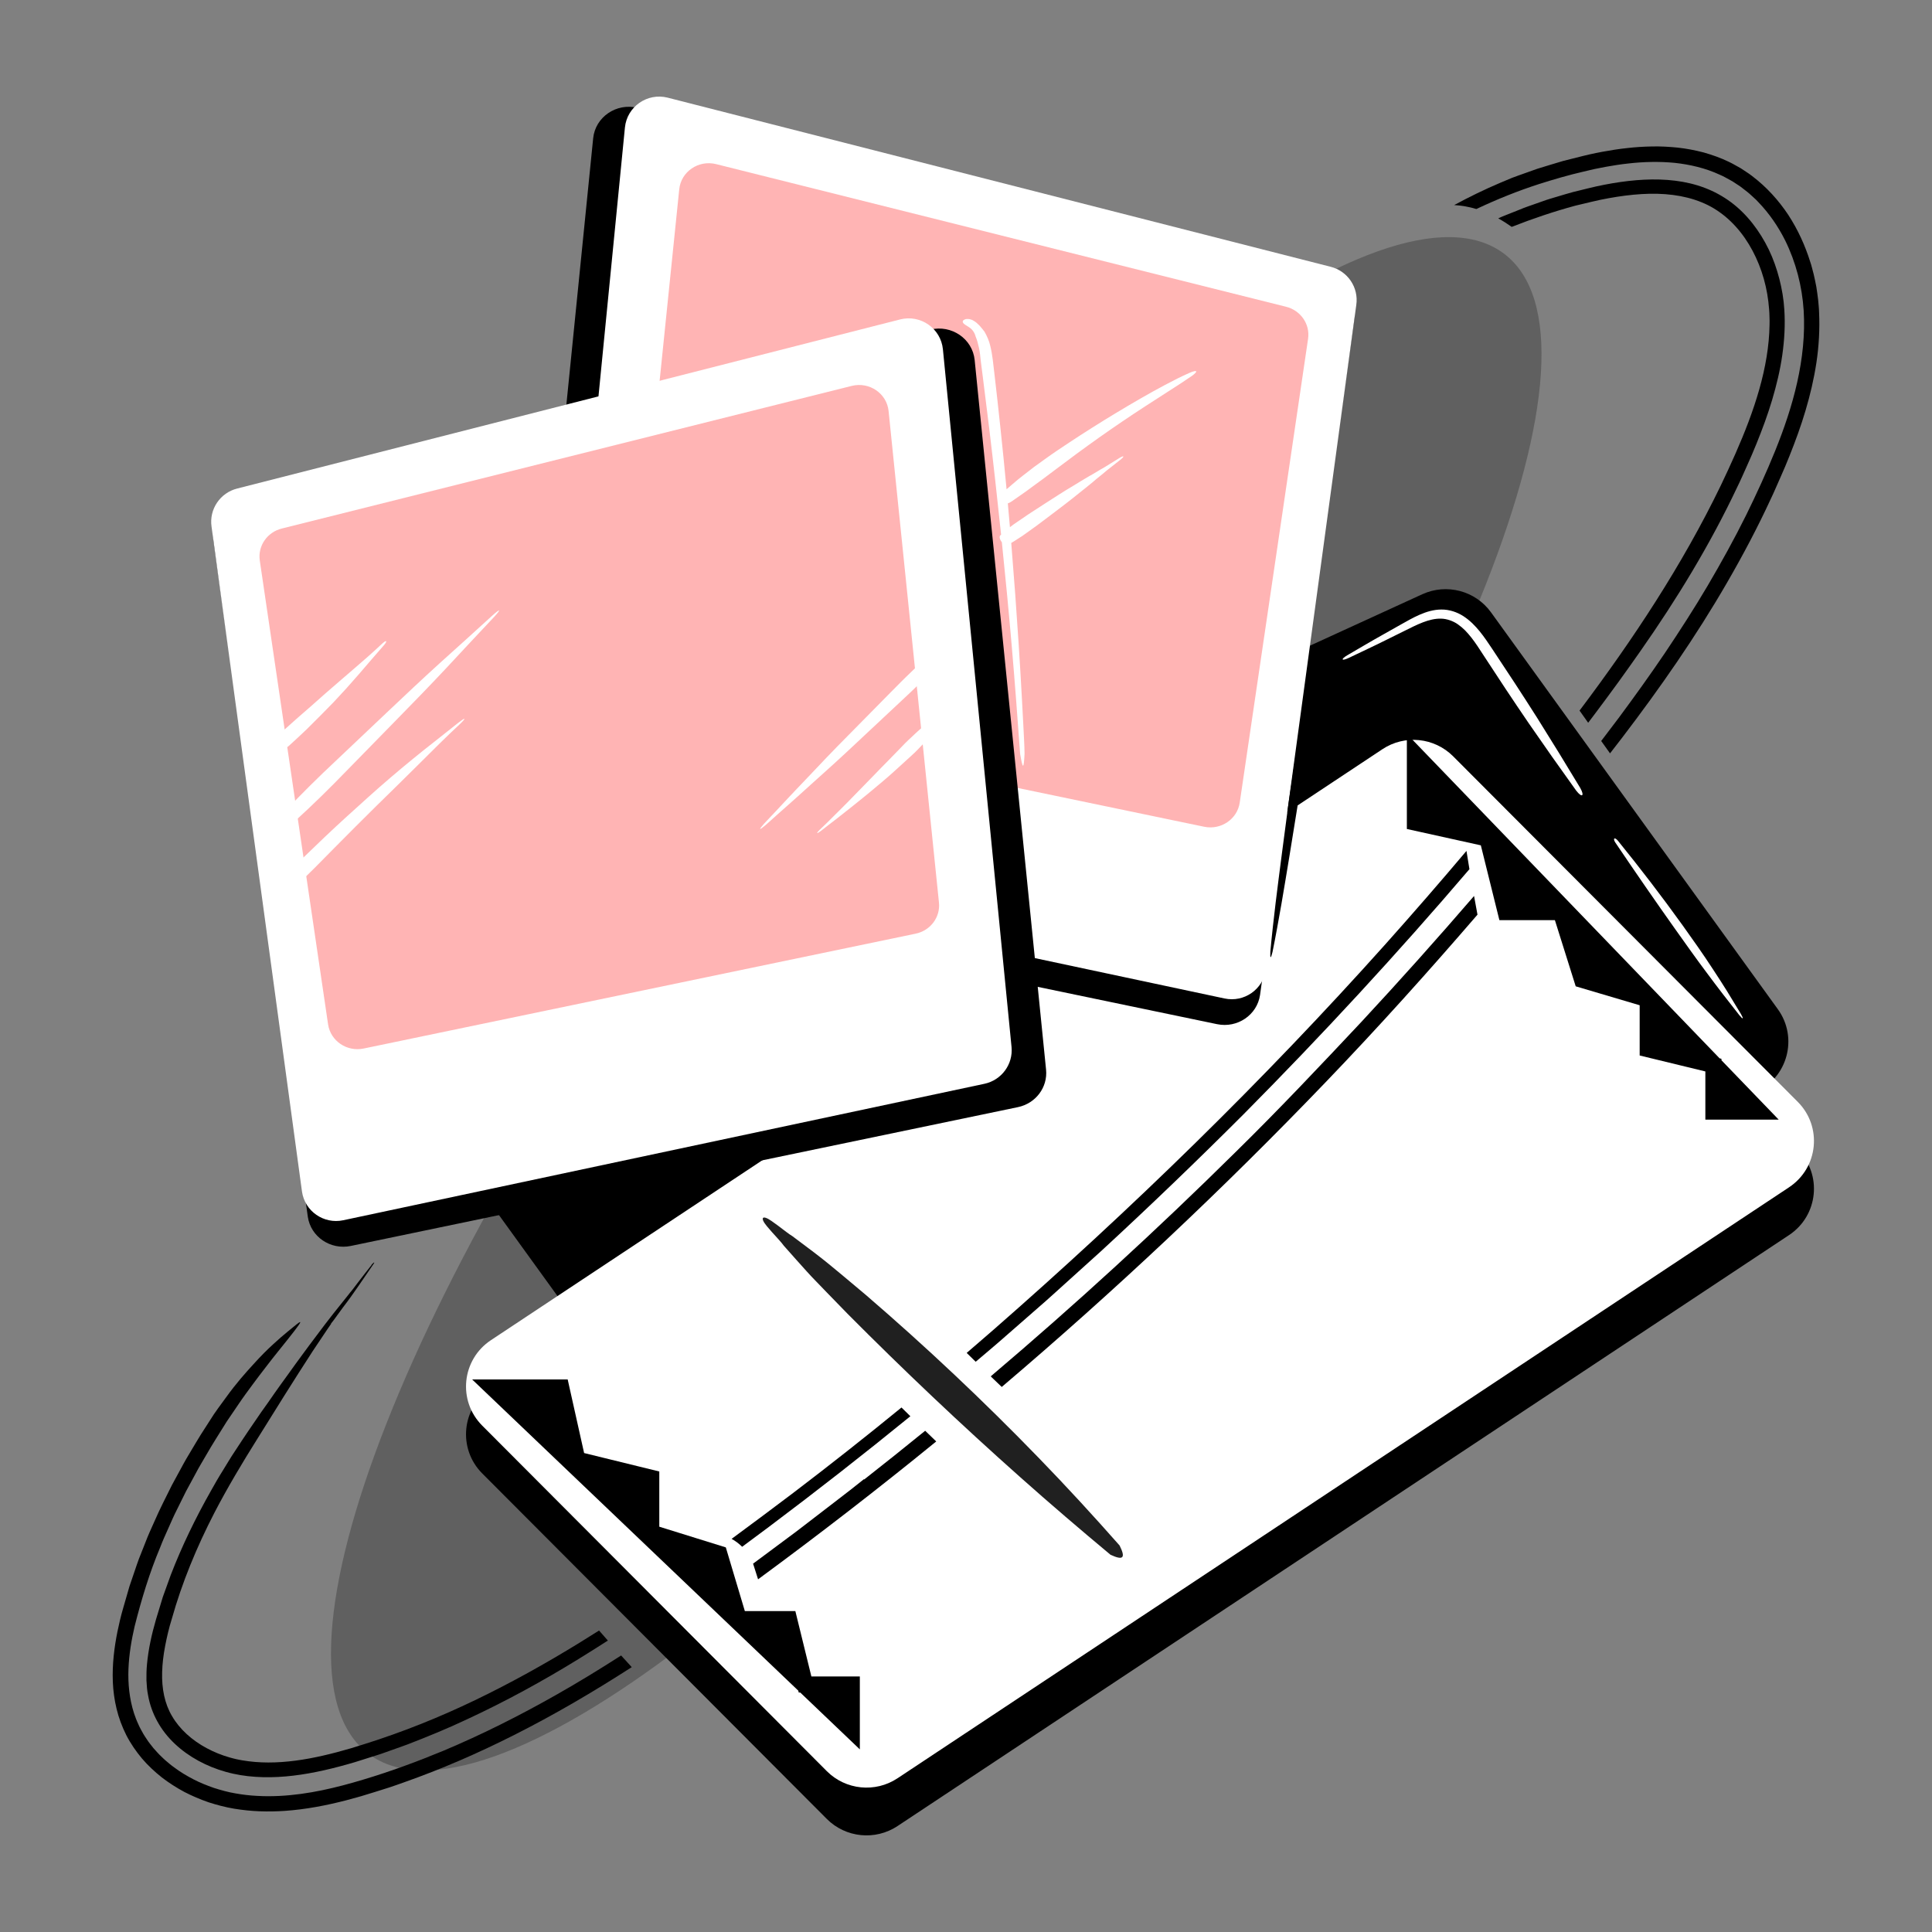 <svg width="120" height="120" viewBox="0 0 120 120" fill="none" xmlns="http://www.w3.org/2000/svg">
<rect x="0" y="0" width="120" height="120" fill="#808080" stroke="none"/>
<path d="M71.181 72.101C90.651 46.366 100.601 21.136 93.406 15.748C86.211 10.36 64.594 26.854 45.124 52.589C25.654 78.324 15.704 103.554 22.899 108.942C30.095 114.33 51.711 97.836 71.181 72.101Z" fill="#606060"/>
<path d="M51.355 112.978L29.953 91.518C28.413 89.973 28.674 87.415 30.493 86.209L85.867 49.501C87.248 48.585 89.088 48.771 90.257 49.943L111.66 71.404C113.201 72.948 112.94 75.507 111.121 76.713L55.746 113.42C54.365 114.335 52.525 114.15 51.355 112.978Z" fill="black"/>
<path d="M44.586 94.28L26.771 69.631C25.496 67.866 26.155 65.384 28.139 64.476L88.338 36.911C89.849 36.219 91.639 36.69 92.609 38.033L110.424 62.682C111.699 64.447 111.04 66.93 109.056 67.838L48.857 95.402C47.347 96.094 45.557 95.623 44.586 94.28Z" fill="black"/>
<path d="M51.355 110.01L29.953 88.549C28.413 87.005 28.674 84.447 30.493 83.24L85.867 46.533C87.248 45.617 89.088 45.803 90.257 46.975L111.66 68.436C113.201 69.98 112.94 72.538 111.121 73.745L55.746 110.452C54.365 111.368 52.525 111.182 51.355 110.01Z" fill="white"/>
<path d="M82.46 17.381L39.602 6.698C38.282 6.375 36.976 7.27 36.843 8.587L32.409 52.664C32.299 53.76 33.051 54.762 34.16 54.993L75.594 63.613C76.854 63.875 78.08 63.045 78.263 61.803L84.121 19.788C84.284 18.69 83.566 17.651 82.46 17.381Z" fill="black"/>
<path d="M82.644 16.569L41.466 6.065C40.197 5.748 38.943 6.627 38.815 7.922L34.553 51.252C34.447 52.33 35.171 53.315 36.235 53.542L76.059 62.017C77.271 62.275 78.448 61.458 78.624 60.238L84.242 18.936C84.397 17.856 83.708 16.834 82.644 16.569Z" fill="white"/>
<path d="M79.872 19.051L44.472 10.192C43.379 9.925 42.299 10.665 42.189 11.756L39.06 42.291C38.968 43.197 39.592 44.026 40.508 44.217L74.793 51.351C75.836 51.568 76.85 50.88 77.002 49.853L81.247 21.044C81.381 20.136 80.787 19.276 79.872 19.051Z" fill="#FFB4B4"/>
<path d="M14.922 31.154L57.78 20.473C59.099 20.149 60.406 21.044 60.538 22.362L64.973 66.438C65.083 67.535 64.331 68.537 63.222 68.767L21.788 77.388C20.528 77.65 19.302 76.82 19.119 75.578L13.261 33.562C13.099 32.465 13.816 31.425 14.922 31.154Z" fill="black"/>
<path d="M14.736 30.342L55.914 19.839C57.183 19.522 58.438 20.401 58.566 21.696L62.828 65.027C62.934 66.104 62.209 67.089 61.146 67.316L21.322 75.791C20.11 76.049 18.933 75.233 18.757 74.012L13.139 32.709C12.983 31.63 13.673 30.609 14.736 30.342Z" fill="white"/>
<path d="M17.51 32.826L52.91 23.967C54.003 23.7 55.083 24.44 55.192 25.531L58.321 56.066C58.413 56.972 57.789 57.801 56.872 57.992L22.588 65.126C21.545 65.343 20.531 64.655 20.378 63.628L16.136 34.819C16.002 33.911 16.595 33.05 17.51 32.826Z" fill="#FFB4B4"/>
<path d="M73.908 23.148C73.374 23.379 72.859 23.646 72.347 23.917C71.836 24.191 71.326 24.469 70.826 24.761C69.821 25.34 68.827 25.94 67.846 26.56L67.112 27.028L66.383 27.505L65.658 27.989C65.417 28.15 65.181 28.321 64.944 28.488L64.237 28.997C64.005 29.172 63.779 29.352 63.549 29.53C63.434 29.619 63.321 29.709 63.208 29.8L62.876 30.083C62.764 30.177 62.655 30.271 62.546 30.367C62.537 30.375 62.529 30.382 62.52 30.39C62.4 29.109 62.271 27.827 62.135 26.547C62.016 25.424 61.892 24.301 61.761 23.179C61.689 22.613 61.654 22.073 61.504 21.467C61.434 21.172 61.311 20.886 61.154 20.608C61.06 20.479 60.952 20.355 60.847 20.23C60.729 20.113 60.609 19.992 60.451 19.91C60.427 19.896 60.403 19.883 60.379 19.871C60.353 19.861 60.328 19.853 60.304 19.846C60.256 19.832 60.212 19.816 60.167 19.814C60.081 19.811 60.009 19.808 59.954 19.83C59.842 19.868 59.796 19.922 59.797 19.979C59.798 20.035 59.844 20.095 59.916 20.146C59.954 20.168 59.992 20.206 60.042 20.23C60.066 20.242 60.089 20.264 60.116 20.278C60.129 20.286 60.142 20.294 60.157 20.301C60.17 20.31 60.184 20.32 60.199 20.331C60.379 20.447 60.535 20.648 60.594 20.895C60.695 21.121 60.752 21.375 60.811 21.628C60.865 21.884 60.889 22.141 60.919 22.429L61.026 23.268C61.17 24.386 61.308 25.504 61.444 26.623C61.708 28.817 61.948 31.012 62.18 33.209C62.166 33.221 62.151 33.232 62.137 33.245C62.039 33.332 62.11 33.535 62.228 33.684C62.449 35.815 62.653 37.947 62.837 40.081C62.933 41.204 63.025 42.328 63.111 43.452L63.362 46.826C63.53 47.811 63.587 47.798 63.637 46.811C63.63 46.246 63.59 45.683 63.565 45.12L63.475 43.428C63.414 42.302 63.346 41.174 63.274 40.047C63.138 37.938 62.983 35.831 62.81 33.725L62.812 33.723L63.047 33.579C63.204 33.483 63.356 33.38 63.511 33.28L64.406 32.638C64.998 32.2 65.579 31.75 66.165 31.307C66.461 31.088 66.742 30.849 67.031 30.622L67.463 30.279L67.892 29.929C68.167 29.682 68.466 29.468 68.743 29.222C69.03 28.992 69.32 28.764 69.611 28.539C69.86 28.331 69.817 28.277 69.541 28.44C69.23 28.637 68.917 28.83 68.602 29.022C68.276 29.198 67.973 29.405 67.645 29.579L67.17 29.862L66.699 30.15C66.386 30.343 66.065 30.526 65.758 30.729C65.14 31.129 64.517 31.52 63.904 31.925L62.993 32.546C62.904 32.612 62.816 32.678 62.728 32.744C62.686 32.251 62.644 31.758 62.598 31.265C62.624 31.258 62.651 31.249 62.678 31.235C62.81 31.171 62.924 31.082 63.042 31L63.396 30.753L63.75 30.506L64.096 30.25L64.791 29.742L65.48 29.224L66.861 28.193L67.557 27.685L68.259 27.183C69.198 26.519 70.151 25.873 71.116 25.246C71.601 24.935 72.082 24.618 72.569 24.309C73.054 23.997 73.541 23.688 74.018 23.358C74.438 23.053 74.376 22.952 73.908 23.148Z" fill="white"/>
<path d="M47.466 51.153C47.677 50.921 47.897 50.699 48.111 50.469L48.752 49.782C49.177 49.321 49.614 48.873 50.044 48.418C50.902 47.505 51.768 46.599 52.65 45.711L55.288 43.036L55.949 42.368C56.169 42.146 56.396 41.931 56.621 41.712L56.959 41.386L57.313 41.077L57.666 40.767C57.793 40.672 57.918 40.576 58.042 40.478C58.345 40.205 58.788 40.655 58.507 40.95C58.407 41.072 58.306 41.194 58.209 41.318L57.89 41.664L57.57 42.009L57.236 42.338C57.011 42.556 56.79 42.777 56.562 42.992L55.876 43.635L53.132 46.203C52.22 47.062 51.292 47.904 50.356 48.739C49.889 49.157 49.43 49.583 48.958 49.995L48.255 50.618C48.02 50.826 47.792 51.041 47.554 51.245C47.139 51.597 47.099 51.566 47.466 51.153Z" fill="white"/>
<path d="M50.926 51.527C51.218 51.25 51.51 50.974 51.79 50.683C52.075 50.399 52.364 50.117 52.645 49.83L54.329 48.103C54.605 47.811 54.889 47.528 55.17 47.242L56.01 46.379C56.281 46.084 56.583 45.818 56.873 45.542C57.018 45.404 57.171 45.273 57.322 45.14L57.549 44.94L57.761 44.727C57.942 44.539 58.436 45.015 58.25 45.201L58.039 45.418L57.841 45.648C57.708 45.8 57.579 45.956 57.438 46.101C57.159 46.392 56.889 46.693 56.584 46.959L55.688 47.776L55.237 48.181C55.087 48.316 54.93 48.444 54.777 48.576C54.161 49.1 53.536 49.613 52.902 50.114C52.584 50.363 52.271 50.617 51.952 50.864C51.627 51.106 51.313 51.358 50.995 51.605C50.714 51.819 50.672 51.776 50.926 51.527Z" fill="white"/>
<path d="M30.701 38.308C29.688 39.383 28.68 40.462 27.674 41.545C26.662 42.623 25.634 43.682 24.599 44.735L21.5 47.903C20.474 48.964 19.419 49.999 18.327 50.995C17.971 51.32 17.389 50.723 17.719 50.373C18.733 49.3 19.782 48.263 20.861 47.254L24.076 44.209C25.147 43.193 26.223 42.182 27.317 41.187C28.416 40.2 29.513 39.208 30.604 38.212C31.085 37.784 31.139 37.828 30.701 38.308Z" fill="white"/>
<path d="M28.584 44.956C28.14 45.37 27.701 45.791 27.269 46.217L25.976 47.5C25.114 48.354 24.252 49.207 23.384 50.052C22.519 50.9 21.667 51.763 20.813 52.622L19.537 53.914L18.241 55.186C17.961 55.462 17.32 54.842 17.594 54.557C18.011 54.112 18.437 53.678 18.864 53.245C19.3 52.82 19.739 52.399 20.18 51.98C21.063 51.142 21.967 50.326 22.872 49.513C23.775 48.697 24.703 47.908 25.645 47.137L26.355 46.563L27.073 45.997L28.502 44.864C28.922 44.539 28.968 44.584 28.584 44.956Z" fill="white"/>
<path d="M23.858 40.063C23.337 40.658 22.819 41.258 22.303 41.862L21.516 42.754L20.707 43.628C20.154 44.197 19.595 44.759 19.03 45.316C18.744 45.592 18.452 45.859 18.16 46.128C18.086 46.196 18.014 46.263 17.94 46.329L17.704 46.51L17.466 46.691C17.389 46.753 17.299 46.801 17.222 46.865C17.012 47.017 16.531 46.48 16.705 46.289C16.776 46.221 16.834 46.138 16.904 46.068L17.108 45.853L17.312 45.638L17.532 45.441L18.412 44.652C19.009 44.137 19.6 43.617 20.188 43.091L21.083 42.315C21.385 42.059 21.685 41.802 21.982 41.541C22.586 41.028 23.177 40.502 23.753 39.962C24.009 39.731 24.082 39.795 23.858 40.063Z" fill="white"/>
<path d="M78.904 59.111C78.994 58.099 79.113 57.091 79.231 56.082C79.357 55.074 79.481 54.067 79.615 53.061L80.013 50.042C80.081 49.538 80.163 49.038 80.239 48.535L80.456 47.029C80.5 46.701 81.077 46.785 81.024 47.112L80.799 48.618C80.728 49.12 80.663 49.624 80.582 50.126L80.096 53.132C79.935 54.134 79.763 55.136 79.594 56.136C79.417 57.136 79.242 58.136 79.037 59.132C78.932 59.562 78.881 59.559 78.904 59.111Z" fill="black"/>
<path d="M68.974 96.568C67.082 94.991 65.21 93.39 63.37 91.752C61.53 90.116 59.715 88.451 57.927 86.759C56.139 85.066 54.377 83.347 52.642 81.6L51.354 80.276L50.713 79.612C50.498 79.391 50.285 79.169 50.08 78.938C49.662 78.485 49.26 78.016 48.847 77.557L48.693 77.385C48.647 77.322 48.597 77.263 48.549 77.201C48.451 77.081 48.345 76.969 48.243 76.854L47.932 76.511C47.828 76.397 47.734 76.273 47.63 76.159C47.18 75.623 47.354 75.437 47.926 75.841C48.048 75.935 48.18 76.018 48.303 76.112L48.672 76.392C48.797 76.484 48.917 76.58 49.045 76.668C49.111 76.711 49.173 76.756 49.241 76.797L49.426 76.937C49.916 77.312 50.42 77.673 50.905 78.056C51.151 78.244 51.39 78.439 51.628 78.635L52.341 79.225L53.759 80.414C55.629 82.023 57.463 83.674 59.258 85.365C61.053 87.057 62.81 88.789 64.525 90.56C66.242 92.329 67.91 94.146 69.54 95.993C69.929 96.775 69.769 96.937 68.974 96.568Z" fill="#202020"/>
<path d="M97.905 49.113C96.907 47.727 95.922 46.329 94.952 44.921C93.987 43.509 93.042 42.082 92.11 40.648C91.877 40.287 91.651 39.938 91.4 39.615C91.274 39.455 91.143 39.302 91.004 39.159C90.864 39.019 90.715 38.893 90.559 38.783C90.404 38.673 90.235 38.59 90.061 38.529C89.887 38.468 89.705 38.43 89.518 38.425C89.143 38.412 88.752 38.511 88.372 38.657C87.989 38.804 87.614 38.997 87.228 39.188L86.077 39.758C85.31 40.141 84.533 40.5 83.761 40.87C83.322 41.073 83.259 40.954 83.673 40.705C84.413 40.276 85.148 39.836 85.896 39.419L87.015 38.788C87.387 38.58 87.763 38.361 88.175 38.182C88.584 38.004 89.037 37.861 89.525 37.859C90.013 37.853 90.501 38.017 90.9 38.275C91.099 38.405 91.281 38.553 91.448 38.713C91.613 38.872 91.764 39.042 91.907 39.215C92.188 39.562 92.433 39.928 92.67 40.284C93.619 41.707 94.557 43.139 95.473 44.582C96.383 46.03 97.278 47.487 98.157 48.95C98.436 49.453 98.258 49.568 97.905 49.113Z" fill="white"/>
<path d="M108.034 63.056L107.017 61.754C106.677 61.32 106.353 60.876 106.021 60.436C105.359 59.556 104.724 58.657 104.085 57.76C102.81 55.965 101.56 54.151 100.329 52.329C100.16 52.068 100.286 51.974 100.487 52.213C101.873 53.923 103.217 55.673 104.503 57.464C105.145 58.361 105.782 59.26 106.383 60.184C106.684 60.647 106.989 61.104 107.277 61.575C107.565 62.045 107.851 62.514 108.135 62.986C108.32 63.307 108.269 63.342 108.034 63.056Z" fill="white"/>
<path d="M87.883 46.825V51.088L92.388 52.084L93.521 56.652H96.944L98.267 60.858L102.343 62.065V65.165L106.423 66.156V69.042H109.301L87.883 46.825Z" fill="black" stroke="black" stroke-miterlimit="10"/>
<path d="M30.574 86.18H34.859L35.86 90.663L40.45 91.789V95.194L44.679 96.51L45.891 100.566H49.008L50.004 104.627H52.906V107.489L30.574 86.18Z" fill="black" stroke="black" stroke-miterlimit="10"/>
<path d="M46.806 97.217C46.903 97.509 46.996 97.801 47.085 98.094C50.846 95.33 54.536 92.478 58.151 89.531C57.922 89.31 57.692 89.089 57.464 88.867C56.212 89.885 54.952 90.894 53.68 91.89L53.655 91.879L52.894 92.483L52.125 93.077L50.585 94.261L49.815 94.853L49.429 95.149L49.039 95.438L47.48 96.598L46.773 97.123C46.783 97.154 46.795 97.186 46.806 97.217Z" fill="black"/>
<path d="M38.579 102.825C37.256 103.675 35.913 104.497 34.542 105.273C32.277 106.558 29.945 107.733 27.539 108.743C25.917 109.414 24.265 110.025 22.581 110.529C20.9 111.036 19.156 111.459 17.345 111.549C16.893 111.57 16.438 111.574 15.983 111.546C15.528 111.525 15.074 111.471 14.62 111.39C14.163 111.315 13.717 111.187 13.278 111.048C12.842 110.894 12.411 110.724 12 110.509C11.589 110.295 11.189 110.057 10.816 109.775C10.625 109.641 10.449 109.485 10.269 109.335C10.18 109.259 10.099 109.174 10.013 109.094C9.929 109.012 9.843 108.932 9.766 108.841L9.529 108.578L9.31 108.299C9.274 108.252 9.237 108.206 9.203 108.157L9.104 108.008C9.04 107.908 8.97 107.811 8.911 107.709C8.796 107.5 8.673 107.296 8.582 107.073C8.479 106.857 8.399 106.634 8.322 106.409C8.032 105.504 7.944 104.562 7.979 103.656C8.017 102.748 8.164 101.867 8.362 101.016C8.788 99.332 9.286 97.685 9.95 96.107C10.1 95.706 10.281 95.32 10.453 94.93C10.628 94.542 10.793 94.148 10.987 93.772C11.176 93.391 11.364 93.012 11.552 92.632C11.754 92.26 11.954 91.889 12.155 91.519C12.35 91.144 12.57 90.787 12.78 90.423C12.993 90.062 13.2 89.697 13.426 89.346C13.648 88.992 13.869 88.637 14.09 88.284C14.324 87.941 14.557 87.597 14.79 87.255C14.869 87.14 14.946 87.025 15.023 86.914C15.102 86.803 15.179 86.694 15.256 86.587C15.409 86.372 15.561 86.167 15.709 85.97C16.001 85.571 16.284 85.208 16.542 84.872C17.056 84.194 17.512 83.654 17.85 83.22C18.533 82.36 18.813 81.984 18.556 82.157C18.405 82.261 18.101 82.524 17.859 82.716C17.597 82.93 17.312 83.176 16.966 83.495C16.617 83.812 16.214 84.21 15.736 84.741C15.253 85.268 14.672 85.917 14.044 86.79C13.73 87.227 13.364 87.691 13.024 88.248C12.848 88.522 12.664 88.809 12.472 89.108C12.282 89.41 12.096 89.734 11.894 90.067C11.787 90.247 11.679 90.427 11.573 90.607C11.466 90.786 11.37 90.972 11.269 91.155C11.069 91.521 10.871 91.886 10.674 92.25C10.305 92.998 9.921 93.731 9.588 94.507L9.295 95.161C9.193 95.377 9.114 95.604 9.023 95.825L8.759 96.493C8.671 96.715 8.58 96.936 8.506 97.165L8.042 98.527L7.641 99.916C7.506 100.374 7.396 100.856 7.294 101.346C7.195 101.838 7.114 102.342 7.061 102.861C7.009 103.38 6.986 103.916 7.008 104.463C7.031 105.011 7.104 105.573 7.24 106.133C7.373 106.693 7.58 107.246 7.846 107.776C8.115 108.301 8.45 108.783 8.819 109.225C9.193 109.663 9.611 110.049 10.05 110.398C10.494 110.742 10.963 111.037 11.447 111.299C11.935 111.551 12.439 111.766 12.954 111.943C13.472 112.111 14.001 112.249 14.539 112.34C15.069 112.426 15.597 112.483 16.124 112.502C16.65 112.52 17.172 112.513 17.688 112.477C19.014 112.385 20.286 112.134 21.508 111.819C22.12 111.66 22.717 111.487 23.307 111.297L24.194 111.017C24.49 110.923 24.779 110.812 25.072 110.712C27.41 109.889 29.682 108.899 31.883 107.79C34.426 106.511 36.868 105.075 39.239 103.549C39.02 103.31 38.798 103.069 38.579 102.825Z" fill="black"/>
<path d="M91.556 55.651C89.275 58.297 86.946 60.902 84.567 63.462C82.008 66.187 79.441 68.91 76.767 71.534C71.871 76.375 66.79 81.034 61.535 85.489C61.762 85.709 61.99 85.927 62.22 86.146C69.243 80.178 75.963 73.859 82.34 67.215C85.572 63.852 88.716 60.353 91.769 56.811C91.696 56.424 91.624 56.038 91.556 55.651Z" fill="black"/>
<path d="M112.987 19.411C112.982 19.15 112.95 18.881 112.927 18.616C112.901 18.35 112.853 18.087 112.817 17.823C112.764 17.561 112.717 17.299 112.653 17.04L112.551 16.652L112.499 16.458L112.438 16.267C112.119 15.248 111.669 14.26 111.074 13.348C110.471 12.44 109.718 11.606 108.82 10.928C108.712 10.84 108.593 10.763 108.476 10.685L108.123 10.452C108.001 10.381 107.875 10.313 107.752 10.245C107.627 10.179 107.506 10.103 107.377 10.049C106.87 9.802 106.34 9.619 105.809 9.467C105.274 9.329 104.737 9.226 104.2 9.168C103.666 9.115 103.132 9.084 102.609 9.097C102.085 9.105 101.566 9.139 101.057 9.198C100.546 9.252 100.045 9.332 99.549 9.423L99.131 9.504L98.717 9.593C98.443 9.655 98.172 9.726 97.901 9.793L97.086 9.998L96.283 10.239C96.016 10.321 95.749 10.402 95.483 10.484C95.221 10.578 94.957 10.67 94.697 10.764C94.436 10.859 94.173 10.947 93.914 11.047C93.657 11.151 93.405 11.261 93.15 11.368C92.174 11.783 91.232 12.245 90.32 12.737C90.792 12.763 91.254 12.848 91.7 12.982C92.968 12.384 94.272 11.856 95.608 11.427C96.508 11.142 97.413 10.876 98.334 10.664C98.792 10.548 99.254 10.448 99.722 10.364C100.189 10.28 100.658 10.205 101.133 10.155C102.079 10.046 103.044 10.023 104.007 10.114C104.968 10.217 105.932 10.441 106.824 10.855C107.051 10.949 107.262 11.077 107.479 11.193C107.589 11.248 107.691 11.319 107.793 11.386L108.101 11.589C108.2 11.661 108.296 11.739 108.392 11.814C108.488 11.892 108.589 11.961 108.678 12.046L108.949 12.293L109.084 12.418L109.21 12.551C109.889 13.255 110.445 14.066 110.879 14.932C111.544 16.284 111.931 17.769 112.029 19.277C112.123 20.781 111.952 22.288 111.628 23.742C111.303 25.2 110.819 26.61 110.268 27.98C109.715 29.349 109.1 30.684 108.451 32.005C107.715 33.489 106.911 34.938 106.074 36.365C105.233 37.79 104.335 39.18 103.415 40.553C102.489 41.922 101.524 43.264 100.54 44.591C100.181 45.072 99.818 45.548 99.453 46.024C99.636 46.28 99.819 46.537 100.002 46.793C100.256 46.465 100.511 46.137 100.762 45.809C103.11 42.732 105.334 39.54 107.281 36.17C108.255 34.486 109.167 32.764 109.985 30.992C110.091 30.773 110.191 30.55 110.288 30.327L110.583 29.658C110.783 29.213 110.973 28.763 111.154 28.305C111.519 27.391 111.862 26.458 112.147 25.493C112.433 24.53 112.667 23.539 112.821 22.522C112.974 21.506 113.035 20.461 112.987 19.411Z" fill="black"/>
<path d="M46.096 96.073C46.645 95.665 47.193 95.254 47.744 94.847C50.72 92.614 53.661 90.315 56.545 87.965C56.361 87.783 56.177 87.603 55.993 87.422C53.797 89.218 51.549 90.992 49.261 92.732C47.995 93.688 46.722 94.641 45.441 95.582C45.682 95.713 45.901 95.88 46.096 96.073Z" fill="black"/>
<path d="M37.208 101.275C36.803 101.533 36.398 101.786 35.991 102.036C33.882 103.332 31.723 104.535 29.506 105.601C27.291 106.667 25.012 107.58 22.684 108.313L21.811 108.585C21.52 108.671 21.229 108.751 20.939 108.828C20.36 108.982 19.783 109.115 19.211 109.221C18.065 109.432 16.932 109.528 15.846 109.438C15.575 109.415 15.305 109.382 15.043 109.337C14.915 109.311 14.786 109.293 14.658 109.261C14.531 109.227 14.402 109.202 14.278 109.163C13.774 109.02 13.285 108.823 12.831 108.578C11.922 108.091 11.156 107.402 10.685 106.59C10.231 105.828 10.038 104.888 10.071 103.848C10.085 103.331 10.151 102.791 10.256 102.241C10.362 101.692 10.489 101.133 10.667 100.566C11.303 98.296 12.222 96.082 13.309 93.976C14.121 92.406 15.102 90.774 15.923 89.467C17.081 87.604 18.232 85.756 19.428 83.914C19.733 83.458 20.039 83.002 20.345 82.545L20.463 82.375L20.522 82.289L20.551 82.247L20.565 82.226L20.569 82.221C20.571 82.222 20.549 82.203 20.559 82.209L20.561 82.207L20.57 82.197L20.698 82.035L20.82 81.868C20.983 81.645 21.145 81.422 21.308 81.199C21.983 80.324 22.592 79.385 23.235 78.457C23.257 78.399 23.239 78.395 23.148 78.484C23.137 78.495 23.123 78.508 23.11 78.521C23.103 78.529 23.096 78.536 23.088 78.544L23.076 78.556L23.074 78.56L23.073 78.561L23.072 78.562C23.061 78.554 23.085 78.574 23.082 78.572L23.076 78.579C23.046 78.616 23.011 78.658 22.97 78.709C22.89 78.811 22.788 78.941 22.661 79.103C22.534 79.267 22.382 79.466 22.2 79.701C22.109 79.82 22.013 79.948 21.907 80.088C21.856 80.159 21.793 80.225 21.734 80.297C21.682 80.376 21.616 80.447 21.555 80.526C21.05 81.151 20.408 81.948 19.638 82.987C19.347 83.374 19.055 83.761 18.771 84.153C18.487 84.546 18.194 84.932 17.918 85.329C17.636 85.723 17.346 86.112 17.069 86.51C16.794 86.909 16.517 87.306 16.232 87.699C15.959 88.099 15.685 88.499 15.411 88.899C15.136 89.299 14.876 89.707 14.608 90.111C14.336 90.512 14.093 90.931 13.837 91.343C13.711 91.551 13.58 91.754 13.46 91.966L13.102 92.597C12.147 94.282 11.298 96.029 10.603 97.833L10.111 99.198L9.69 100.584C9.421 101.508 9.214 102.443 9.129 103.379C9.1 103.689 9.089 104.033 9.096 104.366C9.112 104.697 9.138 105.017 9.193 105.276C9.394 106.439 9.987 107.494 10.86 108.312C11.729 109.132 12.84 109.721 14.024 110.053C14.171 110.098 14.323 110.128 14.472 110.166C14.622 110.2 14.775 110.224 14.926 110.254C15.079 110.278 15.235 110.297 15.388 110.319L15.855 110.361C16.481 110.404 17.116 110.392 17.751 110.337C19.023 110.226 20.296 109.945 21.561 109.59L22.036 109.453L22.509 109.304L23.454 109.005C23.612 108.957 23.768 108.901 23.924 108.845L24.392 108.679C24.704 108.566 25.018 108.462 25.328 108.343C26.564 107.865 27.793 107.364 28.993 106.796C31.399 105.68 33.726 104.407 35.958 103.03C36.56 102.66 37.159 102.282 37.756 101.898C37.57 101.691 37.388 101.483 37.208 101.275Z" fill="black"/>
<path d="M91.085 52.851C89.436 54.806 87.756 56.737 86.053 58.645C78.46 67.129 70.307 75.074 61.688 82.61C61.144 83.086 60.595 83.559 60.043 84.032C60.229 84.216 60.415 84.398 60.602 84.581L61.469 83.847C61.862 83.518 62.248 83.177 62.634 82.839L63.793 81.826L64.952 80.812C65.337 80.472 65.715 80.125 66.097 79.781L68.383 77.716C71.404 74.931 74.366 72.085 77.27 69.179C82.118 64.288 86.798 59.224 91.269 53.986C91.206 53.609 91.144 53.231 91.085 52.851Z" fill="black"/>
<path d="M110.827 19.227C110.789 18.582 110.678 17.941 110.518 17.316C110.355 16.692 110.142 16.08 109.863 15.501C109.303 14.351 108.519 13.309 107.518 12.562C107.017 12.192 106.474 11.891 105.888 11.67C105.304 11.447 104.686 11.303 104.052 11.224C102.782 11.066 101.463 11.162 100.16 11.381C99.834 11.437 99.508 11.5 99.182 11.57C98.857 11.641 98.532 11.727 98.208 11.804C97.556 11.948 96.922 12.16 96.282 12.345C96.121 12.389 95.966 12.449 95.809 12.503L95.338 12.669C95.025 12.782 94.709 12.882 94.403 13.014C94.096 13.136 93.788 13.259 93.48 13.381C93.336 13.435 93.197 13.499 93.059 13.563C93.345 13.721 93.624 13.898 93.895 14.092C95.189 13.584 96.503 13.139 97.842 12.776C98.536 12.617 99.233 12.429 99.921 12.31C100.609 12.185 101.292 12.095 101.961 12.055C103.3 11.972 104.582 12.114 105.675 12.559C106.224 12.778 106.712 13.079 107.167 13.454C107.618 13.831 108.024 14.28 108.373 14.783C109.07 15.79 109.551 17.002 109.766 18.258C109.818 18.573 109.86 18.888 109.882 19.206C109.9 19.362 109.899 19.529 109.906 19.691C109.916 19.853 109.911 20.019 109.909 20.182C109.899 20.839 109.835 21.505 109.726 22.17C109.292 24.839 108.14 27.518 106.884 30.149C104.502 35.075 101.452 39.698 98.108 44.136C98.286 44.388 98.465 44.639 98.644 44.892C98.776 44.716 98.912 44.541 99.043 44.365C99.544 43.705 100.026 43.038 100.506 42.386C100.975 41.727 101.447 41.083 101.887 40.444C104.158 37.203 106.216 33.825 107.894 30.273C108.112 29.832 108.307 29.383 108.507 28.935L108.805 28.262C108.899 28.036 108.997 27.811 109.088 27.584C109.455 26.68 109.794 25.768 110.069 24.845C110.343 23.921 110.569 22.988 110.702 22.047C110.835 21.108 110.889 20.16 110.827 19.227Z" fill="black"/>
</svg>
